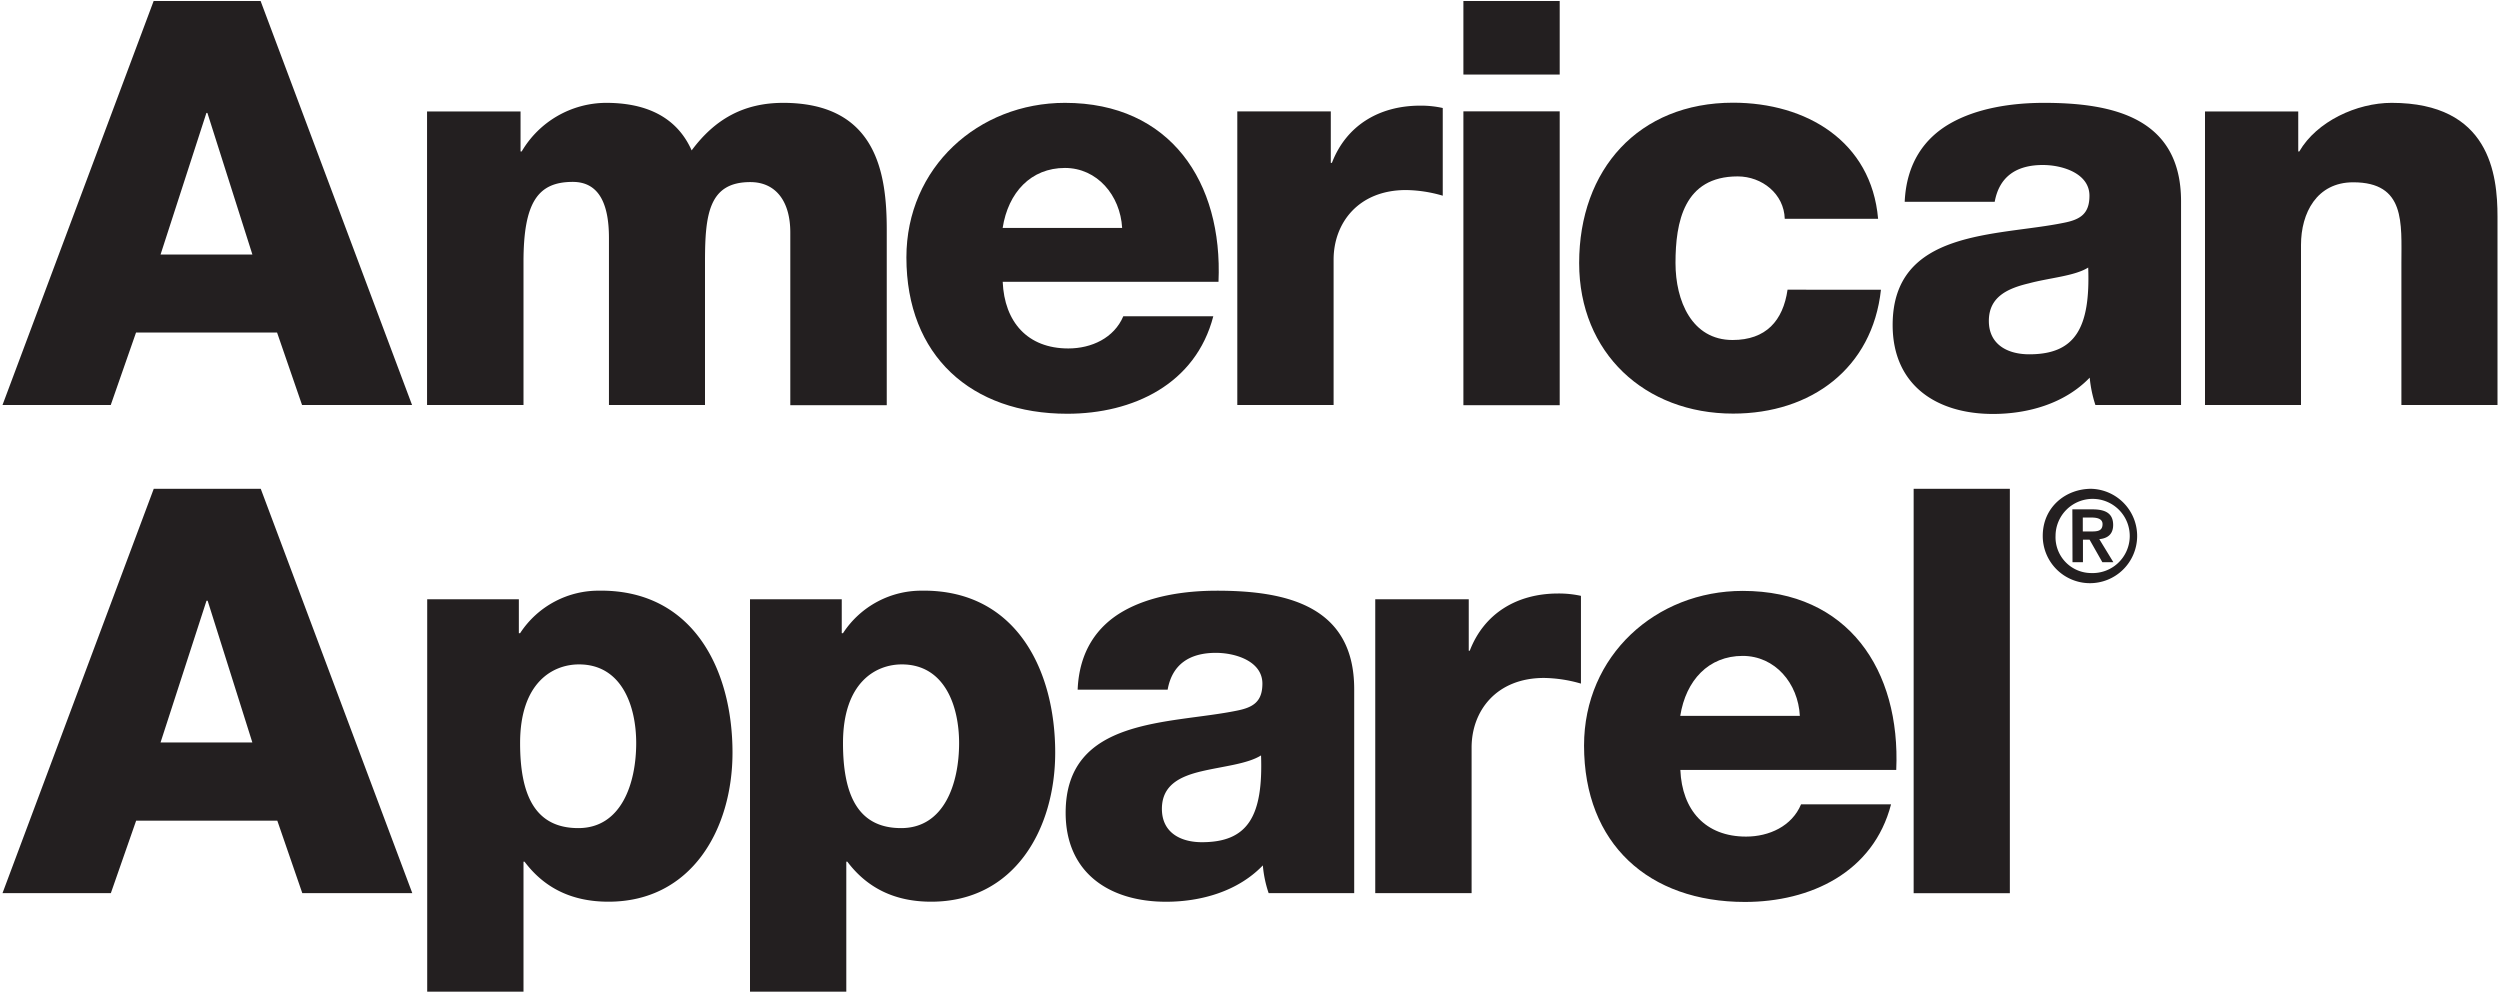 <svg id="Layer_1" data-name="Layer 1" xmlns="http://www.w3.org/2000/svg" width="500" height="198.54" viewBox="0 0 500 198.54"><path d="M156.67,20.57c-7.95,0-13.71,3.27-18.34,9.51-3.18-7.14-9.76-9.51-17.11-9.51a19.68,19.68,0,0,0-16.88,9.72h-.23v-8H85.41V81H104.7V52.38c0-12,2.93-16,9.85-16,5.2,0,7.24,4.31,7.24,11.2V81H141V52.29c0-9.53.82-15.87,9.06-15.87,5,0,8,3.71,8,10.09l0,34.53h19.29V45.94c0-11.23-2-25.37-20.74-25.37" style="fill:#231f20"/><path d="M266.38,32.58h-.22V22.28h-18.7V81h19.26V51.93c0-7.37,5-13.92,14.48-13.92a27.1,27.1,0,0,1,7.35,1.13V21.6a20.09,20.09,0,0,0-4.51-.47c-8.24,0-14.8,4-17.66,11.45" style="fill:#231f20"/><rect x="292.68" y="22.27" width="19.26" height="58.77" style="fill:#231f20"/><rect x="292.68" y="0.2" width="19.26" height="14.71" style="fill:#231f20"/><path d="M346.51,68c-8.15,0-11.41-7.83-11.41-15.39,0-8.18,1.67-17.33,12.43-17.33,4.88,0,9.28,3.5,9.42,8.48h18.67c-1.34-15.52-14.38-23.22-29-23.22-18.9,0-30.79,13.35-30.79,32.07,0,18,13.16,30.11,30.79,30.11,15.64,0,27.87-9.09,29.57-24.78H357.51c-.9,6.21-4.31,10.06-11,10.06" style="fill:#231f20"/><path d="M405.85,70.86c-4.31,0-8.08-1.93-8.08-6.68s3.65-6.48,8-7.51c4.17-1.12,9.14-1.45,11.87-3.16.45,12.12-2.61,17.35-11.78,17.35m2.95-50.29c-6.69,0-13.48,1.12-18.7,4.08s-8.83,8-9.17,15.71h18c.91-5,4.29-7.36,9.62-7.36,4,0,9.33,1.71,9.33,6.14,0,3.62-1.82,4.77-5.13,5.42C399.4,47.3,378.53,45.79,378.53,65c0,12.1,8.85,17.79,20.06,17.79,7,0,14.36-2.07,19.35-7.26A25.21,25.21,0,0,0,419.08,81h17.13V40.26c0-16.65-13.5-19.69-27.41-19.69" style="fill:#231f20"/><path d="M478.33,20.57c-7,0-15,3.73-18.47,9.72h-.21v-8H441V81H460.2V49c0-6.43,3.17-12.54,10.44-12.54,10.5,0,9.64,8.14,9.64,16.22V81H499.5V43.32c0-8.47-1.57-22.75-21.17-22.75" style="fill:#231f20"/><path d="M32.11,50.91l9.17-28.32h.2l9,28.32ZM52.12.2H30.73L.5,81H22.15l5.06-14.5h28.2l5,14.5h22Z" style="fill:#231f20"/><path d="M200.53,45.59c1.11-7.12,5.67-12,12.46-12,6.42,0,11.07,5.46,11.44,12M213,20.57c-17.34,0-31.72,12.91-31.72,30.92,0,19.69,13,31.26,32.17,31.26,13.14,0,25.69-5.91,29.21-19.5h-18c-1.84,4.35-6.35,6.44-11,6.44-8.15,0-12.78-5.29-13.12-13.33h43.16c.89-19.94-9.64-35.79-30.7-35.79" style="fill:#231f20"/><path d="M336.05,143.18c1.13-7.13,5.67-12,12.48-12,6.47,0,11.1,5.46,11.44,12m-11.44-25c-17.34,0-31.72,12.91-31.72,30.93,0,19.7,13,31.28,32.17,31.28,13.12,0,25.71-5.93,29.23-19.52h-18c-1.81,4.36-6.37,6.45-11,6.45-8.15,0-12.8-5.29-13.14-13.33h43.18c.89-20-9.64-35.81-30.7-35.81" style="fill:#231f20"/><path d="M240.38,168.44c-4.27,0-8-1.92-8-6.67s3.61-6.49,7.92-7.51,9.19-1.46,11.91-3.18c.43,12.14-2.61,17.36-11.82,17.36m3-50.3c-6.69,0-13.48,1.11-18.7,4.08s-8.85,8-9.16,15.72h18c.88-5,4.31-7.37,9.64-7.37,4,0,9.31,1.71,9.31,6.15,0,3.61-1.84,4.77-5.11,5.41-13.39,2.75-34.24,1.23-34.24,20.42,0,12.1,8.85,17.8,20.08,17.8,7,0,14.37-2.08,19.36-7.27a23.13,23.13,0,0,0,1.16,5.55h17.11v-40.8c0-16.65-13.51-19.69-27.44-19.69" style="fill:#231f20"/><path d="M32.11,148.49l9.19-28.34h.23l8.94,28.34ZM30.75,97.76.5,178.63H22.17l5.06-14.5H55.46l5,14.5h22L52.15,97.76Z" style="fill:#231f20"/><path d="M115.66,165.62c-8.71,0-11.64-6.69-11.64-17,0-12.15,6.56-15.74,11.78-15.74,8.51,0,11.44,8.24,11.44,15.74,0,8-2.93,17-11.58,17m4.54-47.48a18.74,18.74,0,0,0-16.18,8.5h-.25v-6.79H85.44v78.49H104.7v-26h.21c4,5.3,9.5,8,16.79,8,16.63,0,24.8-14.53,24.8-29.82,0-16.54-7.81-32.39-26.3-32.39" style="fill:#231f20"/><path d="M180.22,165.62c-8.67,0-11.62-6.69-11.62-17,0-12.15,6.56-15.74,11.76-15.74,8.53,0,11.46,8.24,11.46,15.74,0,8-2.93,17-11.6,17m4.56-47.48a18.71,18.71,0,0,0-16.18,8.5h-.25v-6.79H150v78.49h19.26v-26h.21c4,5.3,9.53,8,16.77,8,16.65,0,24.8-14.53,24.8-29.82,0-16.54-7.81-32.39-26.28-32.39" style="fill:#231f20"/><path d="M316.19,119.17a20.71,20.71,0,0,0-4.56-.47c-8.26,0-14.82,4-17.68,11.45h-.2v-10.3h-18.7v58.78h19.27V149.51c0-7.38,5-13.92,14.48-13.92a27.75,27.75,0,0,1,7.39,1.13" style="fill:#231f20"/><rect x="382.73" y="97.76" width="19.24" height="80.88" style="fill:#231f20"/><path d="M416.56,106.29h1.88c1.18,0,2.07-.18,2.07-1.47,0-1.13-1.23-1.31-2.18-1.31h-1.77m-2.09-1.64h4c2.66,0,4.16.83,4.16,3.13,0,1.94-1.23,2.69-2.77,2.83l2.81,4.61h-2.2l-2.56-4.51h-1.32v4.51h-2.09Zm3.77,12.74a7.42,7.42,0,1,0-7.13-7.44,7.16,7.16,0,0,0,7.13,7.44m0-16.85a9.44,9.44,0,1,1-9.69,9.41c0-5.72,4.56-9.41,9.69-9.41" style="fill:#231f20"/></svg>